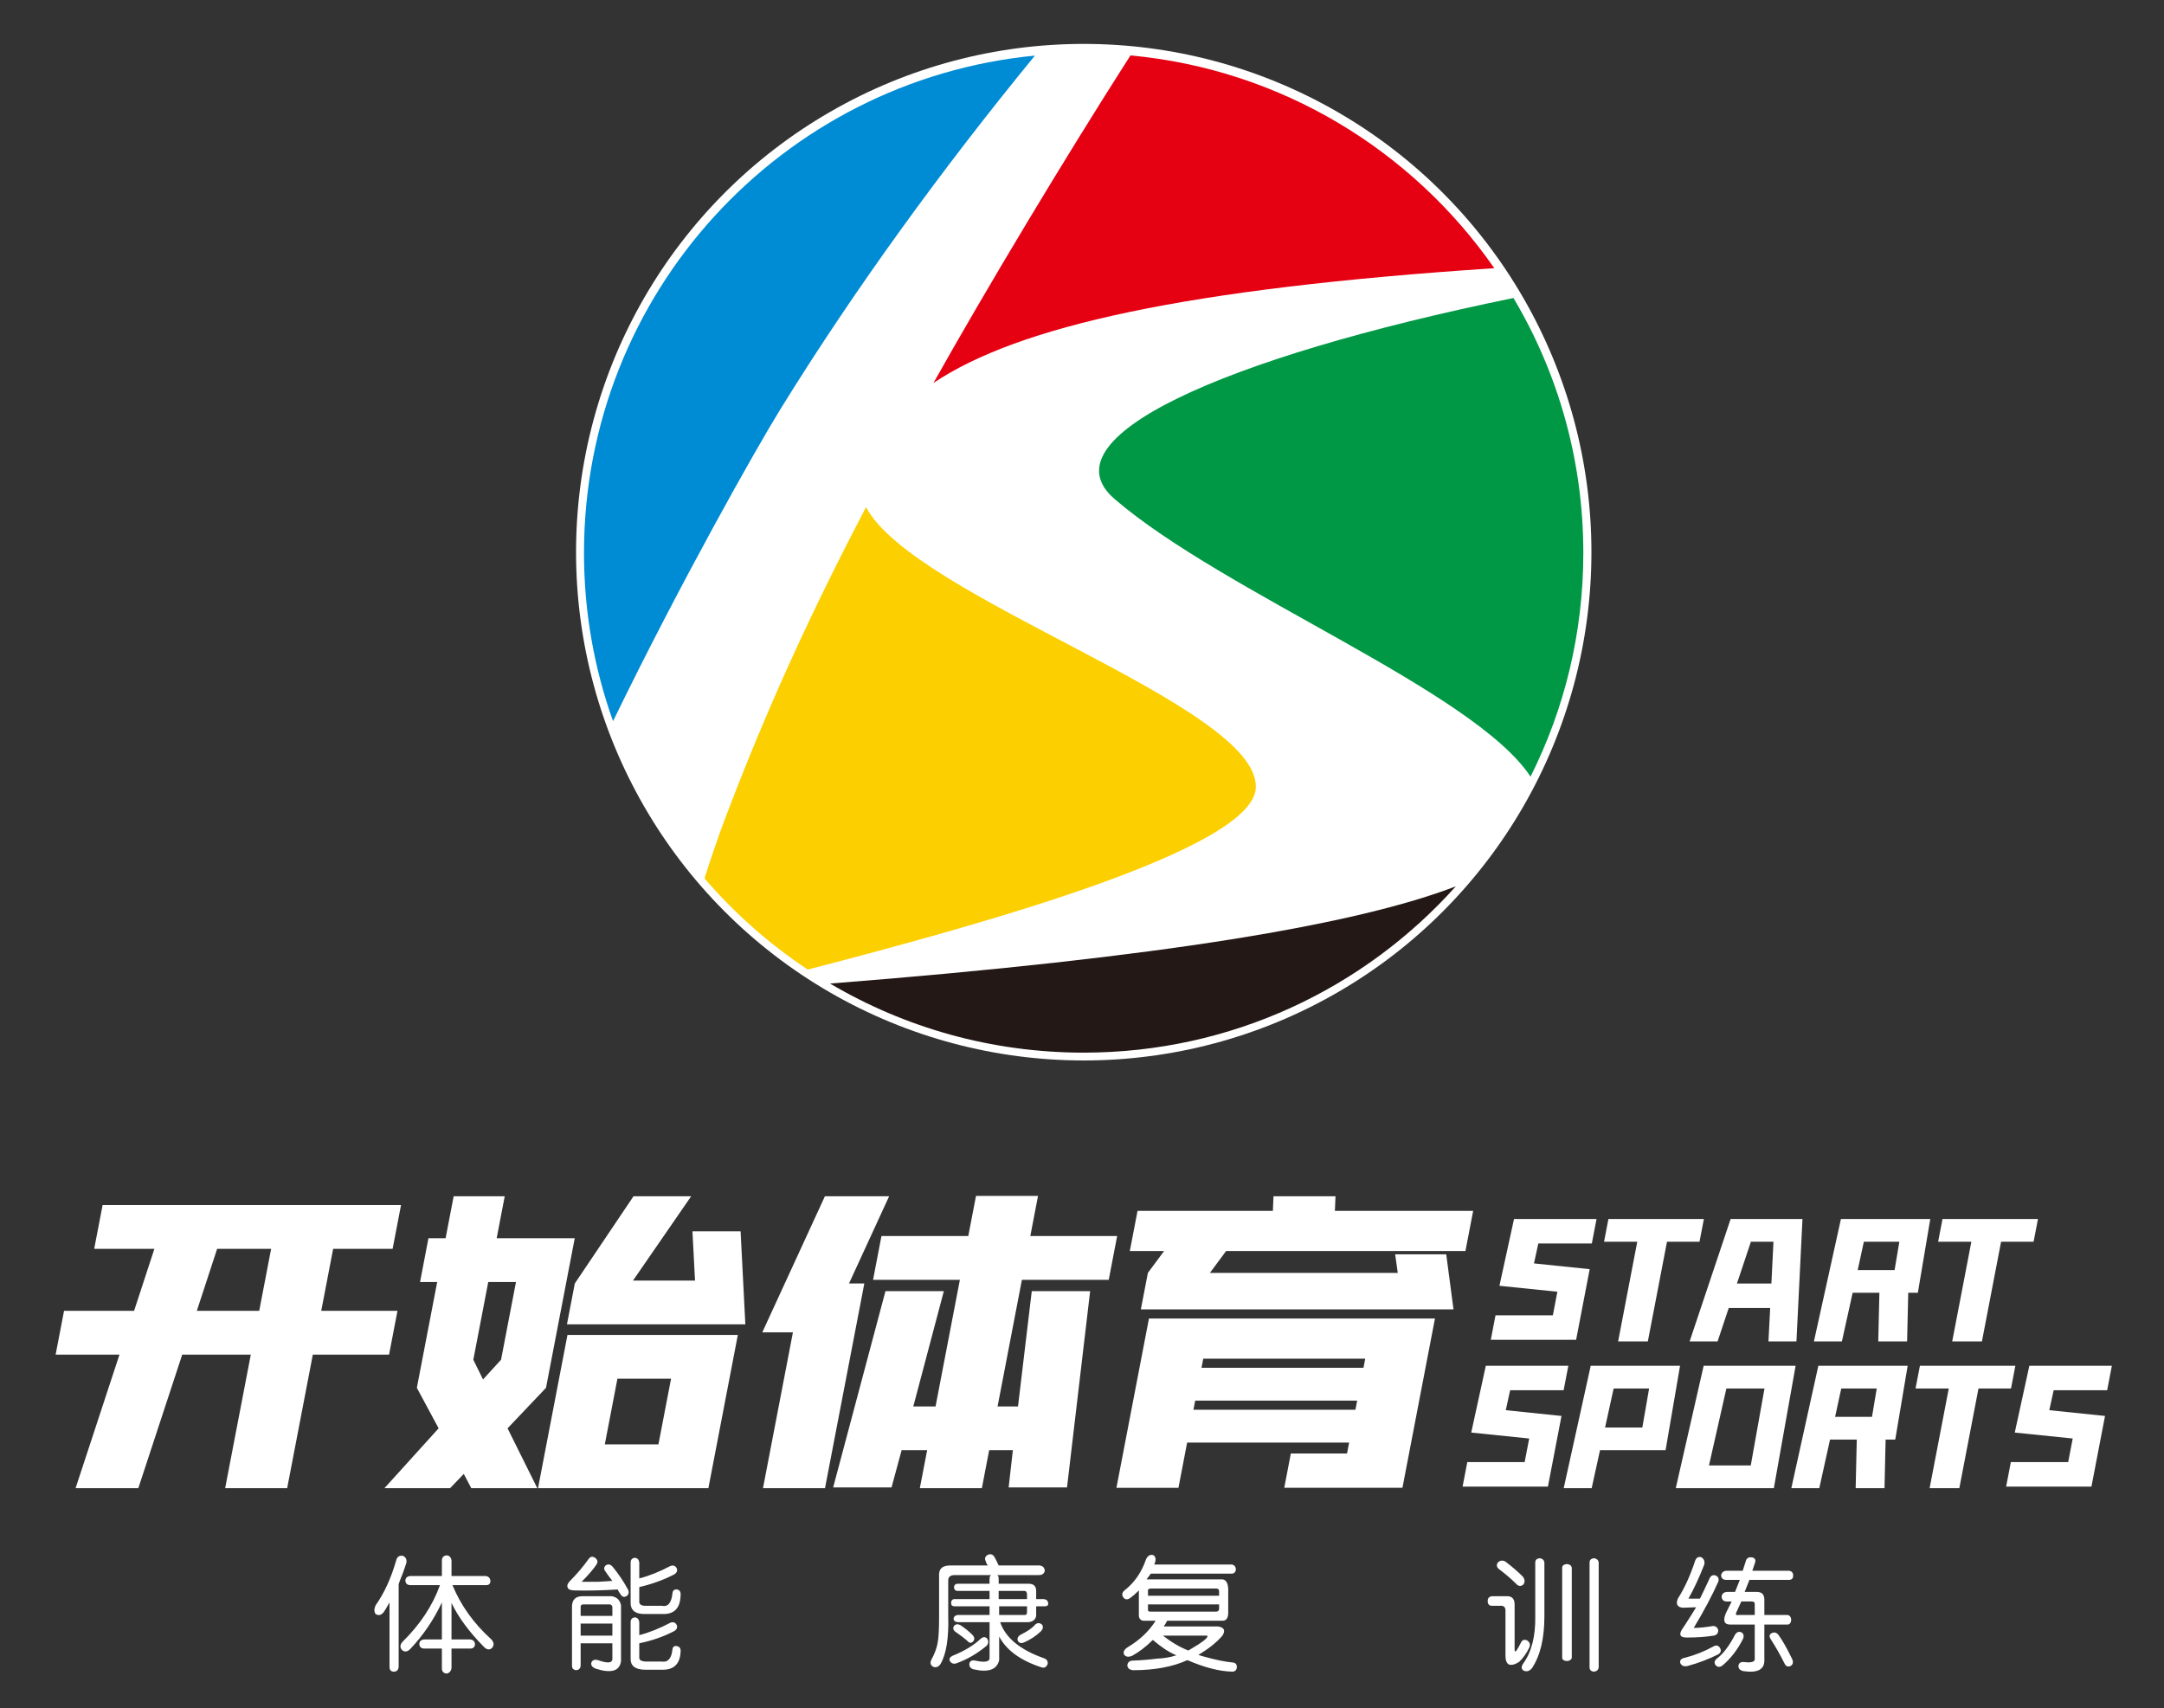 <?xml version="1.0" encoding="utf-8"?>
<!-- Generator: Adobe Illustrator 15.0.0, SVG Export Plug-In  -->
<!DOCTYPE svg PUBLIC "-//W3C//DTD SVG 1.1//EN" "http://www.w3.org/Graphics/SVG/1.1/DTD/svg11.dtd">
<svg version="1.1"
	 xmlns="http://www.w3.org/2000/svg" xmlns:xlink="http://www.w3.org/1999/xlink" xmlns:a="http://ns.adobe.com/AdobeSVGViewerExtensions/3.0/"
	 x="0px" y="0px" width="375px" height="296px" viewBox="-9.64 -7.608 375 296" enable-background="new -9.64 -7.608 375 296"
	 xml:space="preserve">
<rect x="-9.64" y="-7.608" width="375" height="296" fill="#333333" stroke="none"/>
<defs>
</defs>
<ellipse fill-rule="evenodd" clip-rule="evenodd" fill="#FFFFFF" cx="178.162" cy="88.071" rx="87.977" ry="88.071"/>
<path fill-rule="evenodd" clip-rule="evenodd" fill="#008BD5" d="M96.596,117.35c-3.257-9.108-5.035-18.921-5.035-29.149
	c0-44.969,34.284-81.928,78.139-86.175c-16.049,19.588-31.106,40.256-44.056,61.189C121.464,69.971,108.174,93.491,96.596,117.35"/>
<path fill-rule="evenodd" clip-rule="evenodd" fill="#FCCF00" d="M130.329,160.391c-6.669-4.428-12.692-9.752-17.891-15.806
	c1.173-3.673,2.349-7.107,3.45-10.027c7.398-19.612,15.339-36.705,24.543-54.294c8.335,15.803,67.904,34.248,67.556,48.546
	C207.724,139.566,160.251,152.627,130.329,160.391"/>
<path fill-rule="evenodd" clip-rule="evenodd" fill="#231815" d="M242.641,145.97c-15.854,17.687-38.872,28.817-64.493,28.817
	c-16.043,0-31.065-4.366-43.947-11.973C192.093,158.281,225.534,152.548,242.641,145.97"/>
<path fill-rule="evenodd" clip-rule="evenodd" fill="#009844" d="M252.626,44.026c7.688,12.934,12.108,28.037,12.108,44.174
	c0,13.936-3.297,27.101-9.146,38.762c-9.865-14.916-53.119-31.785-72.082-48.106C171.269,68.323,201.919,54.42,252.626,44.026"/>
<path fill-rule="evenodd" clip-rule="evenodd" fill="#E50012" d="M186.258,1.996c26.113,2.427,48.861,16.447,63.046,36.867
	c-53.367,3.521-82.419,10-97.182,19.882C161.37,42.276,174.754,19.976,186.258,1.996"/>
<path fill="#FFFFFF" d="M197.173,236.659h28.069l0.304-1.581h-28.069L197.173,236.659z M198.571,229.388h28.068l0.305-1.581h-28.07
	L198.571,229.388z M189.463,220.853h49.563l-5.636,29.334h-20.482l1.142-5.942h9.736l0.363-1.896h-28.068l-1.507,7.839h-10.747
	L189.463,220.853z M200.022,212.951h32.558l-0.456-3.224h8.852l1.264,9.546H188.06l1.214-6.322l2.815-3.793h-5.942l1.336-6.954
	h23.455l0.105-2.529h10.748l-0.107,2.529h23.961l-1.337,6.954h-41.472L200.022,212.951z M137.485,214.785h2.655l-6.814,35.466
	h-10.747l5.187-26.995h-5.311l10.853-23.581h11.127L137.485,214.785z M163.23,236.089h3.541l2.385-19.978h10.115l-4.007,34.012
	h-10.115l0.733-6.448h-4.109l-1.263,6.575h-10.748l1.263-6.575h-4.425l-1.745,6.448h-10.115l9.064-34.012h10.115l-5.292,19.978
	h3.856l4.215-21.937h-15.046l1.458-7.587h15.046l1.337-6.954h10.747l-1.336,6.954h15.046l-1.458,7.587h-15.045L163.23,236.089z
	 M97.354,231.285l-2.187,11.38h9.293l2.187-11.38H97.354z M88.697,223.698h29.523l-5.102,26.553H83.595L88.697,223.698z
	 M74.065,231.412l3.122-3.415l2.587-13.465H74.97l-2.587,13.465L74.065,231.412z M89.967,214.785l10.173-15.11h9.989l-10.076,14.604
	H110.8l-0.446-8.533h8.345l0.822,16.12H88.607L89.967,214.785z M78.317,239.882l5.151,10.368H72.026l-1.296-2.466l-2.371,2.466
	H56.98l9.389-10.368l-3.772-7.018l3.523-18.333h-2.971l1.457-7.587h2.972l1.396-7.271h8.851l-1.397,7.271h13.529l-4.98,25.92
	L78.317,239.882z M35.28,219.526l2.065-10.747h-9.357l-3.519,10.747H35.28z M57.782,227.112H44.569l-4.445,23.139H29.376
	l4.446-23.139H21.937L14.33,250.25H3.457l7.606-23.139H0l1.458-7.586h12.138l3.519-10.747H6.684l1.458-7.587h51.713l-1.458,7.587
	H48.092l-2.065,10.747H59.24L57.782,227.112z"/>
<path fill="#FFFFFF" d="M355.14,237.738l-2.352,12.239h-14.783l0.814-4.241h9.936l0.787-4.09l-10.043-1.03l2.527-11.573h14.299
	l-0.814,4.242h-9.27l-0.756,3.453L355.14,237.738z M338.847,232.982h-5.635l-3.318,17.268h-5.15l3.318-17.268h-5.758l0.758-3.939
	h16.541L338.847,232.982z M308.365,237.889h6.393l0.822-4.907h-6.15L308.365,237.889z M316.927,250.25h-4.999l0.194-8.422h-4.635
	l-1.861,8.422h-4.847l4.681-21.207h15.48l-2.152,12.785h-1.668L316.927,250.25z M293.75,246.312l2.379-13.33h-6.604l-3.016,13.33
	H293.75z M297.75,250.25h-16.995l4.832-21.207h15.936L297.75,250.25z M274.958,239.738l1.177-6.756h-6.149l-1.48,6.756H274.958z
	 M278.988,243.675h-11.361l-1.445,6.574h-4.847l4.681-21.207h15.48L278.988,243.675z M260.952,237.738l-2.352,12.239h-14.785
	l0.815-4.241h9.937l0.786-4.09l-10.042-1.03l2.526-11.573h14.3l-0.814,4.242h-9.271l-0.754,3.453L260.952,237.738z M342.763,207.55
	h-5.635l-3.318,17.269h-5.15l3.318-17.269h-5.756l0.756-3.938h16.543L342.763,207.55z M312.283,212.458h6.393l0.822-4.907h-6.15
	L312.283,212.458z M320.843,224.819h-4.998l0.195-8.423h-4.636l-1.86,8.423h-4.848l4.681-21.207h15.481l-2.154,12.784h-1.666
	L320.843,224.819z M297.323,214.791l0.361-7.24h-3.908l-2.422,7.24H297.323z M297.114,219.032h-7.18l-1.931,5.787h-4.847
	l7.104-21.207h12.451l-1.045,21.207h-4.848L297.114,219.032z M284.87,207.55h-5.636l-3.318,17.269h-5.149l3.316-17.269h-5.756
	l0.758-3.938h16.541L284.87,207.55z M265.838,212.306l-2.353,12.239h-14.784l0.814-4.24h9.938l0.785-4.091l-10.041-1.03
	l2.527-11.572h14.299l-0.814,4.241h-9.271l-0.754,3.453L265.838,212.306z"/>
<path fill="#FFFFFF" d="M287.364,277.631c0.443-0.224,0.803-0.11,1.08,0.334c0.223,0.444,0.113,0.803-0.33,1.08
	c-1.666,0.835-3.414,1.499-5.248,2c-0.664,0.167-1.107,0-1.332-0.501c-0.11-0.501,0.167-0.803,0.835-0.913
	C284.088,279.187,285.754,278.52,287.364,277.631 M284.117,262.81c0.22-0.555,0.579-0.749,1.079-0.583
	c0.445,0.277,0.611,0.693,0.502,1.251c-0.889,2.277-1.805,4.245-2.746,5.911h1.996c0.443-0.888,1.002-2.053,1.666-3.499
	c0.224-0.501,0.583-0.664,1.084-0.498c0.443,0.221,0.582,0.58,0.416,1.081c-1.056,2.387-2.473,5.051-4.25,7.993
	c0.945,0,2.057-0.11,3.333-0.331c0.501,0,0.806,0.249,0.917,0.75c0,0.5-0.25,0.803-0.75,0.913c-1.39,0.224-2.941,0.333-4.664,0.333
	c-0.611,0-0.971-0.109-1.08-0.333c-0.168-0.277-0.058-0.693,0.33-1.248c0.057-0.109,0.223-0.361,0.5-0.748
	c0.722-1.112,1.332-2.083,1.834-2.914c-1.5,0.054-2.277,0.082-2.334,0.082c-0.941-0.11-1.219-0.64-0.832-1.581
	C282.284,267.556,283.282,265.364,284.117,262.81z M292.44,276.299c-0.941,1.887-2.135,3.442-3.577,4.664
	c-0.444,0.331-0.835,0.331-1.165,0c-0.334-0.387-0.281-0.778,0.163-1.169c1.112-0.831,2.167-2.216,3.165-4.16
	c0.277-0.443,0.64-0.586,1.084-0.419C292.497,275.439,292.607,275.798,292.44,276.299z M298.518,275.634
	c0.668,0.889,1.475,2.303,2.416,4.246c0.225,0.501,0.139,0.889-0.248,1.165c-0.502,0.224-0.859,0.085-1.084-0.416
	c-0.777-1.552-1.581-2.97-2.416-4.248c-0.277-0.444-0.221-0.775,0.168-0.999C297.797,275.159,298.188,275.245,298.518,275.634z
	 M293.939,269.887h-1.829l-0.836,1.832c-0.109,0.225-0.138,0.363-0.08,0.416c0.053,0.11,0.219,0.14,0.5,0.086h2.746v-1.915
	C294.44,270.025,294.274,269.887,293.939,269.887z M294.522,263.058l-0.498,1.499h6.328c0.5,0.058,0.749,0.335,0.749,0.835
	c0,0.502-0.249,0.75-0.749,0.75h-6.828l-0.832,2.082h2.082c0.889,0,1.332,0.444,1.332,1.332v2.665h3.996
	c0.389,0.054,0.611,0.33,0.665,0.83c-0.054,0.555-0.276,0.832-0.665,0.832h-3.996v6.331c-0.057,1.495-1.25,2.078-3.58,1.747
	c-0.611-0.11-0.917-0.416-0.917-0.916c0.057-0.501,0.392-0.722,0.998-0.664c1.332,0.167,1.943-0.058,1.833-0.668v-5.83h-4.245
	c-1.056,0-1.308-0.664-0.749-1.996l0.998-2h-0.832c-0.558,0-0.863-0.277-0.916-0.831c0.053-0.502,0.358-0.778,0.916-0.832h1.414
	l0.832-2.082h-2.331c-0.554,0-0.86-0.248-0.917-0.75c0.057-0.5,0.363-0.777,0.917-0.835h2.831l0.583-1.829
	c0.167-0.387,0.497-0.554,0.998-0.501C294.44,262.337,294.631,262.615,294.522,263.058z M251.243,262.977
	c1.223,0.941,2.221,1.805,2.998,2.583c0.388,0.5,0.416,0.97,0.082,1.413c-0.443,0.335-0.859,0.277-1.247-0.166
	c-0.835-0.832-1.804-1.663-2.913-2.498c-0.444-0.334-0.529-0.721-0.252-1.165C250.297,262.756,250.742,262.7,251.243,262.977z
	 M262.735,264.06v15.571c-0.057,0.331-0.334,0.525-0.834,0.583c-0.555-0.058-0.832-0.252-0.832-0.583V264.06
	c0-0.388,0.277-0.61,0.832-0.667C262.401,263.45,262.678,263.672,262.735,264.06z M248.913,268.974h2.746
	c0.777,0.053,1.168,0.525,1.168,1.413v7.827c0,0.167,0.028,0.277,0.082,0.333c0.053,0,0.139-0.056,0.248-0.166
	c0.225-0.334,0.473-0.778,0.75-1.333c0.225-0.501,0.582-0.64,1.084-0.415c0.443,0.277,0.582,0.664,0.416,1.165
	c-0.502,1.055-1.109,1.915-1.83,2.583c-0.722,0.444-1.308,0.582-1.752,0.415c-0.387-0.224-0.582-0.722-0.582-1.499v-7.993
	c-0.053-0.388-0.248-0.611-0.583-0.668h-1.747c-0.502,0-0.75-0.277-0.75-0.831C248.163,269.304,248.411,269.027,248.913,268.974z
	 M267.397,263.144v18.15c-0.054,0.443-0.332,0.696-0.832,0.749c-0.502-0.053-0.75-0.306-0.75-0.749v-18.15
	c0-0.444,0.248-0.696,0.75-0.75C267.065,262.448,267.343,262.7,267.397,263.144z M257.989,263.144v9.325
	c0,3.83-0.721,6.828-2.166,8.992c-0.445,0.5-0.914,0.639-1.415,0.415c-0.444-0.276-0.472-0.692-0.085-1.247
	c1.445-2,2.139-4.718,2.082-8.16v-9.325c0-0.444,0.248-0.696,0.75-0.75C257.655,262.448,257.932,262.7,257.989,263.144z
	 M199.539,275.798h-7.659c1.499,1.169,2.97,2.028,4.412,2.583C198.79,276.939,199.874,276.079,199.539,275.798z M189.296,268.057
	v0.831h12.323v-0.749c0-0.331-0.166-0.498-0.5-0.498h-11.24C189.435,267.641,189.243,267.78,189.296,268.057z M189.879,271.638
	h11.24c0.277,0,0.443-0.139,0.5-0.419v-0.832h-12.323v0.832C189.243,271.552,189.435,271.691,189.879,271.638z M190.38,263.478
	h13.403c0.444,0.054,0.697,0.33,0.75,0.831c-0.053,0.501-0.306,0.75-0.75,0.75h-13.986c-0.443,0.61-0.696,0.945-0.75,0.998h13.155
	c0.611,0.057,0.945,0.611,0.999,1.666v4.078c0,0.998-0.359,1.471-1.08,1.418h-9.492c-0.057,0.109-0.168,0.306-0.334,0.583
	c-0.168,0.224-0.249,0.361-0.249,0.415h9.407c1.055,0.167,1.304,0.692,0.749,1.581c-0.998,1.169-2.387,2.277-4.163,3.332
	c0.11,0.054,0.361,0.139,0.75,0.249c2.162,0.611,3.914,0.973,5.246,1.083c0.445,0.054,0.664,0.331,0.664,0.832
	c-0.053,0.5-0.33,0.749-0.83,0.749c-2.221-0.053-4.803-0.721-7.745-1.997c-2.554,1.166-5.688,1.748-9.407,1.748
	c-0.611-0.053-0.945-0.33-1.002-0.831c0.057-0.558,0.391-0.835,1.002-0.835c1.443-0.054,2.803-0.166,4.078-0.334
	c1.275-0.053,2.416-0.248,3.414-0.583c-1.223-0.5-2.582-1.389-4.078-2.664c-1.168,1.169-2.362,2.085-3.58,2.75
	c-0.668,0.277-1.142,0.191-1.419-0.252c-0.166-0.444,0.058-0.859,0.669-1.247c2.053-1.222,3.662-2.75,4.827-4.579h-1.665
	c-0.889,0.109-1.305-0.277-1.248-1.165v-4.082c-0.557,0.558-1.03,0.973-1.417,1.25c-0.501,0.388-0.917,0.388-1.247,0
	c-0.334-0.443-0.277-0.863,0.166-1.25c1.721-1.332,2.968-3.134,3.746-5.411c0.333-0.664,0.777-0.888,1.332-0.668
	C190.682,262.227,190.71,262.756,190.38,263.478z M168,272.221c0.22,0,0.33-0.167,0.33-0.502v-0.998h-4.828v1.5H168z
	 M155.677,269.471h6.16v-1.414h-5.496c-0.387,0-0.611-0.195-0.664-0.583c0-0.387,0.195-0.611,0.583-0.667h5.578v-0.832
	c0-0.387,0.11-0.611,0.334-0.668h-6.327c-0.778,0-1.166,0.306-1.166,0.917v6.16c0.11,3.833-0.333,6.607-1.332,8.327
	c-0.334,0.501-0.75,0.668-1.25,0.501c-0.501-0.277-0.611-0.692-0.334-1.25c0.558-0.999,0.917-1.973,1.083-2.914
	c0.167-0.835,0.249-2.334,0.249-4.497v-6.991c-0.11-1.333,0.582-1.972,2.082-1.915h6.412c-0.167-0.11-0.305-0.362-0.416-0.749
	c-0.224-0.445-0.114-0.807,0.331-1.084c0.501-0.225,0.888-0.11,1.169,0.333c0.167,0.277,0.416,0.779,0.746,1.5h7.081
	c0.554,0.054,0.86,0.358,0.913,0.912c-0.11,0.502-0.44,0.75-0.999,0.75h-7.244c0.167,0.11,0.249,0.306,0.249,0.583v0.917h5.166
	c0.888,0,1.332,0.415,1.332,1.25v1.414h1.333c0.444,0.057,0.693,0.28,0.75,0.667c0.054,0.388-0.142,0.583-0.586,0.583h-1.496v1.663
	c-0.11,0.611-0.529,0.973-1.25,1.084h-4.995c0.941,2.721,3.467,4.803,7.578,6.245c0.501,0.167,0.721,0.497,0.664,0.998
	c-0.224,0.558-0.583,0.75-1.083,0.583c-3.605-1.166-6.05-2.941-7.325-5.329v4.081c-0.387,1.667-1.886,2.192-4.498,1.581
	c-0.501-0.166-0.721-0.497-0.665-0.998c0.11-0.444,0.444-0.611,0.999-0.501c1.776,0.388,2.607,0.195,2.498-0.582v-6.078h-5.411
	c-0.501,0-0.778-0.196-0.835-0.583c0.057-0.388,0.305-0.61,0.75-0.664h5.496v-1.5h-6.079c-0.387,0-0.583-0.195-0.583-0.583
	C155.176,269.751,155.343,269.528,155.677,269.471z M160.256,276.381c0.444-0.388,0.832-0.416,1.165-0.082
	c0.277,0.444,0.249,0.863-0.082,1.25c-1.666,1.39-3.442,2.416-5.329,3.08c-0.501,0.11-0.86-0.057-1.083-0.501
	c-0.11-0.33,0.053-0.607,0.497-0.831C157.481,278.462,159.09,277.493,160.256,276.381z M156.756,273.968
	c0.778,0.501,1.503,1.084,2.167,1.748c0.33,0.388,0.359,0.75,0.082,1.084c-0.33,0.33-0.636,0.33-0.917,0
	c-0.554-0.501-1.275-1.056-2.164-1.666c-0.387-0.277-0.473-0.611-0.249-0.999C155.954,273.802,156.313,273.746,156.756,273.968z
	 M169.749,273.883c0.387-0.33,0.778-0.33,1.165,0c0.277,0.334,0.22,0.721-0.167,1.165c-0.888,0.835-1.858,1.475-2.913,1.919
	c-0.501,0.22-0.86,0.135-1.083-0.252c-0.167-0.445,0-0.804,0.501-1.081C168.469,275.024,169.304,274.441,169.749,273.883z
	 M167.916,268.057h-4.498v1.414h4.913v-0.917C168.278,268.224,168.139,268.057,167.916,268.057z M101.141,273.468v2.248
	c1.72-0.443,3.524-1.166,5.411-2.163c0.501-0.167,0.86-0.028,1.083,0.415c0.167,0.444,0,0.803-0.501,1.08
	c-1.829,0.945-3.83,1.638-5.993,2.082v2.416c-0.057,0.444,0.302,0.696,1.08,0.749h2.832c1.055,0.167,1.666-0.529,1.833-2.081
	c0.053-0.502,0.331-0.693,0.831-0.583c0.444,0.109,0.64,0.444,0.583,0.998c-0.11,2.11-1.194,3.137-3.247,3.084h-2.832
	c-1.776,0-2.636-0.668-2.579-2v-6.245c0-0.501,0.249-0.778,0.75-0.832C100.836,272.69,101.084,272.967,101.141,273.468z
	 M90.981,273.716v2.082h5.496v-2.082H90.981z M91.482,270.387c-0.334,0-0.501,0.139-0.501,0.416v1.581h5.496v-1.581
	c-0.053-0.224-0.192-0.362-0.416-0.416H91.482z M91.148,268.974h5.247c0.888,0.167,1.414,0.692,1.581,1.581v9.659
	c-0.224,1.719-1.666,2.163-4.33,1.331c-0.611-0.223-0.888-0.558-0.832-1.001c0.167-0.501,0.554-0.664,1.166-0.498
	c1.552,0.555,2.387,0.526,2.497-0.084v-2.832h-5.496v3.915c-0.053,0.444-0.306,0.696-0.75,0.749c-0.501-0.053-0.75-0.305-0.75-0.749
	v-10.409C89.539,269.582,90.093,269.027,91.148,268.974z M101.141,263.144v2.746c1.72-0.444,3.524-1.165,5.411-2.163
	c0.501-0.167,0.86-0.028,1.083,0.415c0.167,0.444,0,0.807-0.501,1.084c-1.829,0.941-3.83,1.662-5.993,2.163v2.416
	c-0.057,0.554,0.302,0.831,1.08,0.831h2.832c1.055,0.224,1.666-0.498,1.833-2.164c0.053-0.5,0.331-0.721,0.831-0.668
	c0.444,0.11,0.64,0.445,0.583,1.003c-0.054,2.276-1.137,3.356-3.247,3.247h-2.832c-1.776,0.053-2.636-0.64-2.579-2.082v-6.828
	c0-0.501,0.249-0.778,0.75-0.831C100.836,262.366,101.084,262.643,101.141,263.144z M93.73,263.478
	c-0.558,0.831-1.417,1.829-2.583,2.995c0.721,0,1.666,0,2.832,0c1.112-0.054,1.943-0.11,2.497-0.164
	c-0.5-0.611-0.888-1.14-1.165-1.584c-0.334-0.388-0.334-0.75,0-1.08c0.387-0.281,0.778-0.224,1.165,0.163
	c1.056,1.275,1.972,2.637,2.75,4.082c0.167,0.501,0.053,0.859-0.334,1.084c-0.388,0.22-0.721,0.11-0.999-0.335
	c-0.11-0.167-0.224-0.333-0.333-0.5c-0.058-0.11-0.114-0.225-0.167-0.335c-2.664,0.168-5.133,0.225-7.41,0.168
	c-0.722,0-1.141-0.168-1.251-0.498c-0.167-0.334,0-0.749,0.501-1.25c1.112-1.112,2.167-2.359,3.165-3.748
	c0.277-0.387,0.636-0.443,1.08-0.163C93.922,262.643,94.008,263.034,93.73,263.478z M59.027,262.728
	c0.167-0.61,0.555-0.859,1.166-0.749c0.5,0.224,0.692,0.64,0.582,1.247c-0.333,1.055-0.721,2.109-1.165,3.165
	c-0.057,0.167-0.114,0.334-0.167,0.501v14.32c-0.057,0.554-0.334,0.831-0.834,0.831c-0.501,0-0.75-0.277-0.75-0.831v-11.159
	c-0.498,0.889-0.832,1.443-0.999,1.666c-0.444,0.556-0.913,0.665-1.414,0.335c-0.277-0.388-0.277-0.889,0-1.499
	C56.945,268.444,58.139,265.836,59.027,262.728z M68.602,262.81v2.664h5.911c0.501,0.058,0.778,0.335,0.832,0.835
	c0,0.498-0.249,0.746-0.75,0.746h-5.826c1.443,3.5,3.663,6.608,6.661,9.326c0.555,0.558,0.611,1.083,0.167,1.584
	c-0.444,0.388-0.945,0.277-1.499-0.334c-2.498-2.555-4.331-5.052-5.496-7.493v6.328h3.247c0.5,0.053,0.778,0.33,0.831,0.831
	c-0.053,0.501-0.331,0.75-0.831,0.75h-3.247v3.332c-0.057,0.554-0.334,0.889-0.832,0.998c-0.558-0.053-0.835-0.358-0.835-0.916
	v-3.414h-2.998c-0.554,0-0.86-0.249-0.913-0.75c0-0.501,0.277-0.778,0.831-0.831h3.08v-6.413c-1.442,3.052-3.275,5.745-5.496,8.079
	c-0.501,0.5-0.97,0.554-1.414,0.167c-0.387-0.444-0.362-0.917,0.082-1.418c3.051-2.998,5.218-6.273,6.494-9.826h-5.077
	c-0.558,0-0.863-0.248-0.917-0.746c0-0.5,0.277-0.777,0.832-0.835h5.496v-2.664c0-0.555,0.277-0.859,0.835-0.917
	C68.268,261.951,68.544,262.255,68.602,262.81z"/>
</svg>
